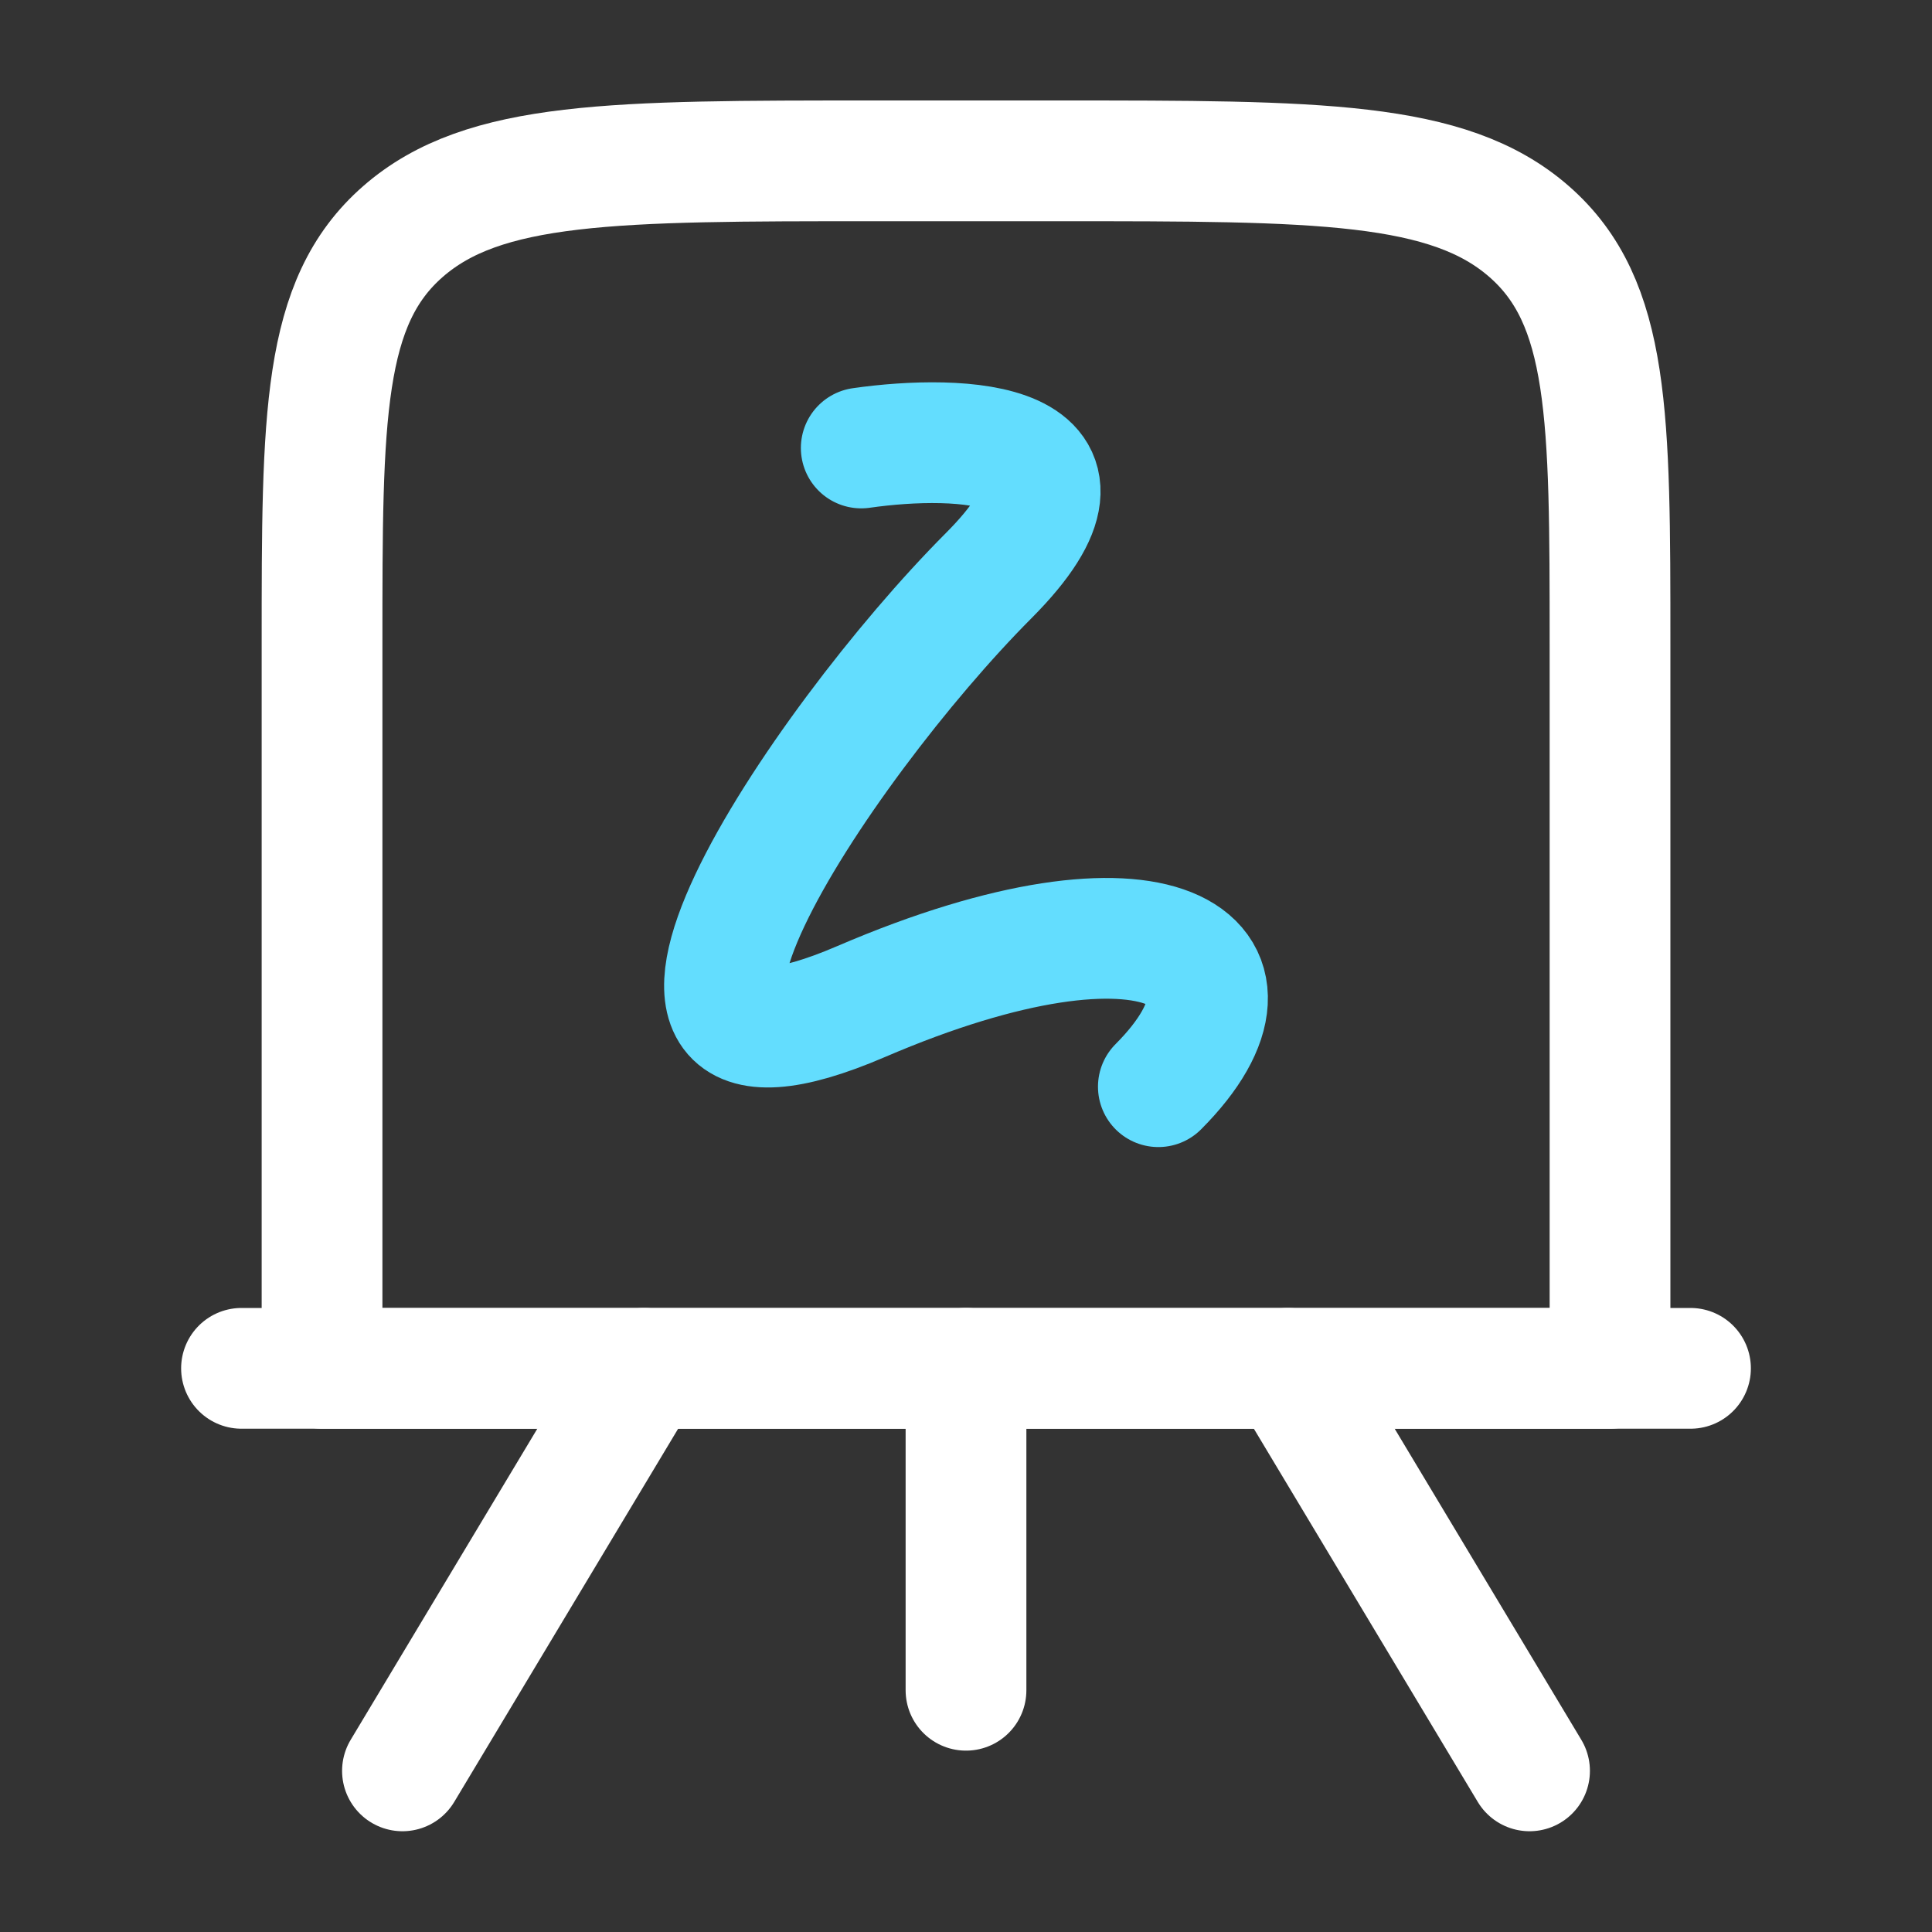 <svg width="32" height="32" viewBox="0 0 32 32" fill="none" xmlns="http://www.w3.org/2000/svg">
<rect x="0" y="0" width="32" height="32" fill="#333333" stroke="none"/>
<path d="M5.334 10.664C5.334 6.893 5.334 5.007 6.673 3.836C8.012 2.664 10.167 2.664 14.477 2.664H17.524C21.834 2.664 23.989 2.664 25.328 3.836C26.667 5.007 26.667 6.893 26.667 10.664V22.664H5.334V10.664Z" stroke="white" stroke-width="2" stroke-linejoin="round"/>
<path d="M4 22.664H28" stroke="white" stroke-width="2" stroke-linecap="round"/>
<path d="M14.265 7.42C15.905 7.185 18.623 7.279 16.374 9.536C13.562 12.357 9.344 18.704 14.265 16.588C19.186 14.473 21.295 15.883 19.186 17.999" stroke="#63DDFE" stroke-width="2" stroke-linecap="round" stroke-linejoin="round"/>
<path d="M16 22.663V27.996" stroke="white" stroke-width="2" stroke-linecap="round"/>
<path d="M6.666 29.331L10.666 22.664" stroke="white" stroke-width="2" stroke-linecap="round"/>
<path d="M25.334 29.331L21.334 22.664" stroke="white" stroke-width="2" stroke-linecap="round"/>
</svg>
